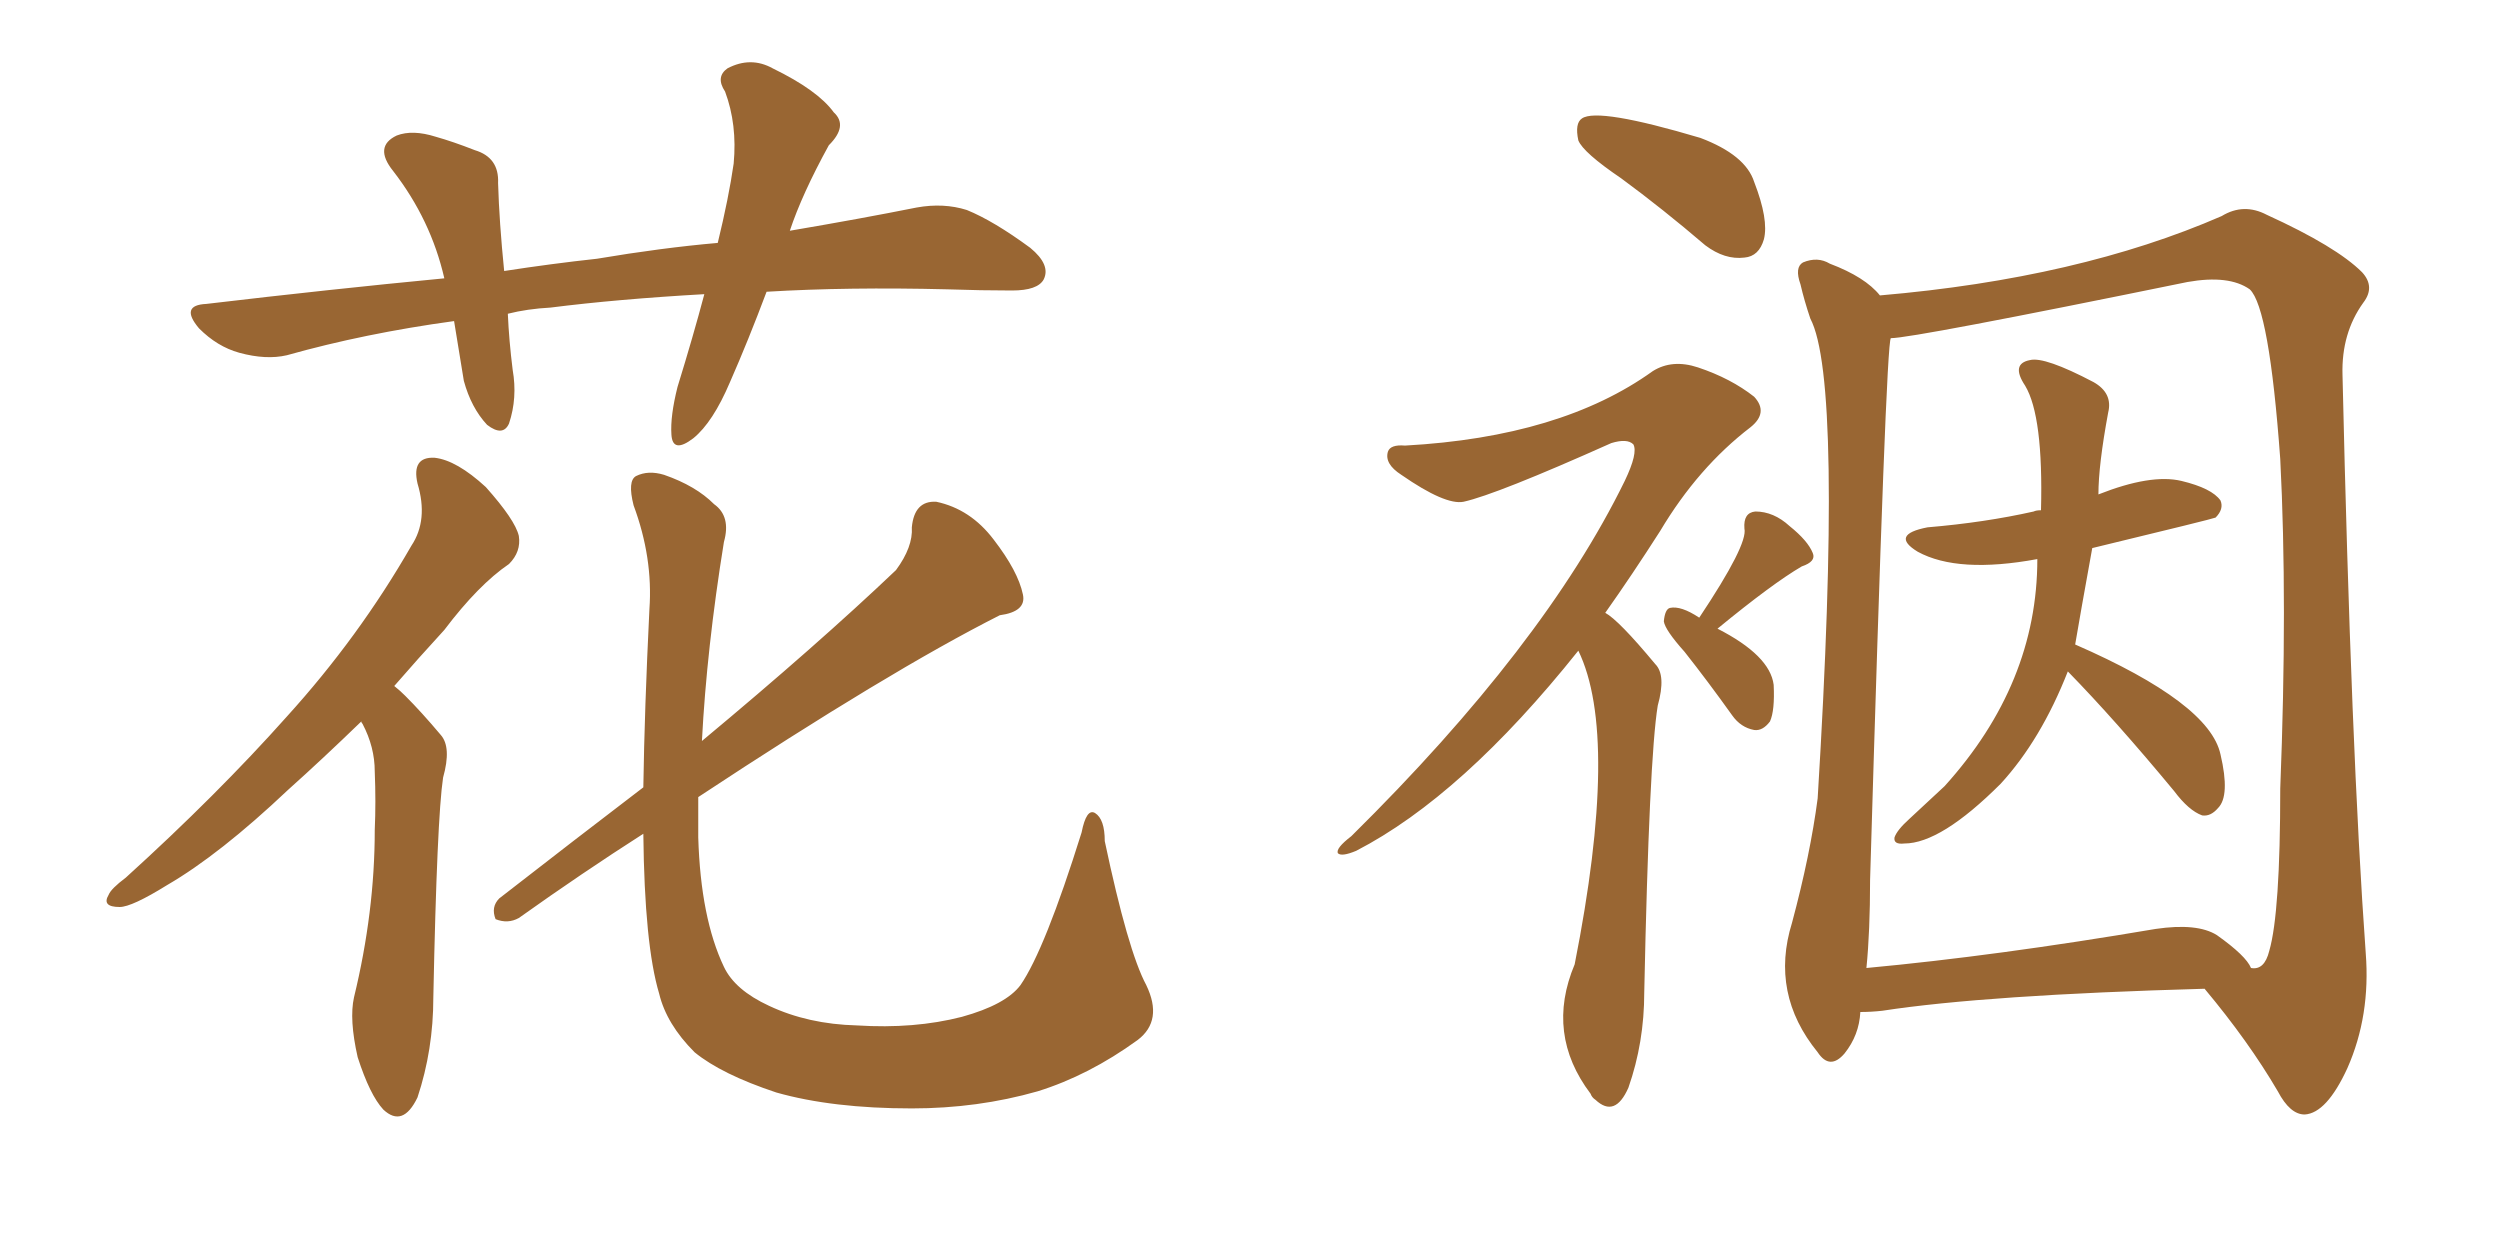<svg xmlns="http://www.w3.org/2000/svg" xmlns:xlink="http://www.w3.org/1999/xlink" width="300" height="150"><path fill="#996633" padding="10" d="M91.99 35.01L91.99 35.01Q89.79 40.87 87.60 45.85L87.60 45.85Q85.55 50.68 83.20 52.59L83.20 52.59Q80.71 54.49 80.57 52.15L80.57 52.15Q80.42 49.95 81.30 46.44L81.30 46.44Q83.20 40.28 84.52 35.30L84.52 35.30Q74.12 35.89 66.06 36.91L66.06 36.91Q63.28 37.06 60.94 37.65L60.94 37.65Q61.08 40.87 61.52 44.38L61.52 44.38Q62.11 47.75 61.08 50.83L61.08 50.83Q60.35 52.44 58.45 50.98L58.45 50.98Q56.54 48.93 55.66 45.70L55.66 45.70Q55.08 42.19 54.49 38.53L54.49 38.53Q43.80 39.99 34.42 42.63L34.42 42.63Q31.93 43.21 28.71 42.33L28.71 42.33Q26.07 41.60 23.88 39.40L23.88 39.40Q21.53 36.62 24.76 36.47L24.76 36.47Q39.55 34.72 53.32 33.40L53.32 33.40Q51.71 26.37 47.17 20.51L47.17 20.51Q44.82 17.58 47.61 16.26L47.61 16.26Q49.51 15.53 52.29 16.41L52.29 16.41Q54.35 16.99 56.98 18.02L56.98 18.02Q59.91 18.90 59.77 21.97L59.77 21.97Q59.91 26.66 60.50 32.52L60.50 32.52Q66.21 31.64 71.63 31.05L71.63 31.05Q79.39 29.74 86.13 29.15L86.13 29.15Q87.45 23.73 88.04 19.63L88.04 19.63Q88.48 14.94 87.01 10.99L87.01 10.99Q85.84 9.23 87.30 8.20L87.30 8.20Q90.09 6.74 92.72 8.20L92.72 8.20Q98.14 10.84 100.05 13.48L100.05 13.48Q101.81 15.09 99.46 17.43L99.46 17.43Q96.24 23.29 94.78 27.69L94.78 27.69Q103.42 26.22 110.01 24.90L110.01 24.90Q113.23 24.32 116.02 25.20L116.02 25.20Q119.24 26.51 123.63 29.74L123.63 29.74Q126.12 31.79 125.24 33.54L125.24 33.54Q124.51 34.86 121.44 34.86L121.44 34.86Q117.77 34.86 113.67 34.72L113.67 34.72Q101.81 34.42 91.99 35.01ZM43.36 86.57L43.36 86.57Q38.67 91.11 34.57 94.78L34.57 94.78Q26.37 102.54 20.07 106.20L20.07 106.20Q15.82 108.84 14.36 108.84L14.36 108.84Q12.16 108.84 13.04 107.37L13.04 107.37Q13.33 106.64 15.09 105.32L15.09 105.32Q26.07 95.36 34.42 85.99L34.42 85.99Q43.07 76.46 49.37 65.48L49.37 65.48Q51.42 62.40 50.10 58.01L50.10 58.01Q49.37 54.79 52.15 54.93L52.15 54.93Q54.79 55.22 58.30 58.45L58.30 58.45Q61.82 62.40 62.26 64.31L62.26 64.31Q62.55 66.21 61.08 67.68L61.08 67.68Q57.42 70.17 53.32 75.59L53.32 75.59Q50.10 79.10 47.31 82.32L47.31 82.32Q48.05 82.91 48.63 83.50L48.63 83.50Q50.54 85.40 52.88 88.18L52.88 88.18Q54.20 89.65 53.17 93.31L53.17 93.31Q52.44 98.14 52.00 119.68L52.00 119.68Q52.00 125.98 50.10 131.69L50.10 131.69Q48.34 135.35 46.00 133.15L46.00 133.15Q44.38 131.40 42.92 126.86L42.92 126.86Q41.89 122.31 42.48 119.68L42.48 119.68Q44.97 109.42 44.97 99.61L44.97 99.61Q45.12 96.24 44.97 92.58L44.97 92.58Q44.97 89.65 43.51 86.87L43.51 86.87Q43.36 86.72 43.36 86.57ZM137.55 118.21L137.55 118.21L137.55 118.21Q139.60 122.46 136.52 124.80L136.52 124.80Q130.66 129.05 124.51 130.96L124.51 130.96Q117.33 133.01 109.42 133.01L109.42 133.01Q99.90 133.01 93.16 131.10L93.16 131.10Q86.57 128.91 83.35 126.27L83.35 126.27Q79.98 122.90 79.10 119.24L79.10 119.24Q77.34 113.38 77.20 100.05L77.20 100.05Q69.87 104.74 62.26 110.16L62.26 110.16Q60.94 110.89 59.47 110.30L59.47 110.30Q58.89 108.84 59.91 107.81L59.91 107.81Q69.14 100.63 77.20 94.48L77.20 94.48Q77.34 85.11 77.93 73.10L77.93 73.10Q78.37 66.94 76.03 60.64L76.03 60.64Q75.29 57.71 76.32 57.13L76.32 57.13Q77.78 56.40 79.69 56.98L79.69 56.98Q83.50 58.30 85.69 60.50L85.69 60.50Q87.74 61.96 86.87 65.04L86.87 65.04Q84.81 77.78 84.23 88.92L84.23 88.92Q98.14 77.34 107.52 68.41L107.52 68.41Q109.57 65.63 109.42 63.28L109.42 63.28Q109.72 60.06 112.35 60.21L112.35 60.21Q116.46 61.08 119.24 64.75L119.24 64.75Q122.17 68.55 122.75 71.34L122.75 71.34Q123.19 73.39 119.97 73.83L119.97 73.83Q106.64 80.57 83.79 95.65L83.79 95.65Q83.79 98.14 83.79 100.49L83.79 100.49Q84.08 110.16 86.87 116.02L86.87 116.02Q88.18 118.80 92.29 120.70L92.29 120.70Q96.97 122.90 102.83 123.05L102.83 123.05Q109.72 123.49 115.43 122.02L115.43 122.02Q120.70 120.56 122.46 118.21L122.46 118.21Q125.39 113.96 129.79 99.90L129.79 99.90Q130.37 96.97 131.40 97.56L131.40 97.56Q132.57 98.29 132.57 100.93L132.57 100.93Q135.35 114.11 137.55 118.21ZM194.53 21.39L194.53 21.39Q189.99 18.31 189.40 16.85L189.40 16.85Q188.96 14.79 189.84 14.21L189.84 14.21Q191.75 12.89 204.05 16.55L204.05 16.55Q209.47 18.60 210.50 21.83L210.50 21.83Q212.26 26.37 211.67 28.71L211.67 28.71Q211.08 30.76 209.33 30.91L209.33 30.91Q206.98 31.20 204.64 29.44L204.64 29.44Q199.51 25.05 194.53 21.39ZM189.40 78.08L189.40 78.08Q175.49 95.51 162.74 102.10L162.74 102.10Q160.99 102.83 160.55 102.39L160.55 102.39Q160.25 101.81 162.16 100.34L162.16 100.34Q185.30 77.49 194.97 57.71L194.97 57.71Q196.58 54.35 196.00 53.32L196.00 53.32Q195.26 52.59 193.36 53.17L193.36 53.17Q179.59 59.33 175.63 60.21L175.63 60.21Q173.44 60.64 168.16 56.98L168.16 56.98Q166.11 55.66 166.55 54.20L166.55 54.20Q166.85 53.32 168.60 53.47L168.60 53.47Q187.35 52.44 198.34 44.53L198.34 44.53Q200.68 43.07 203.76 44.09L203.76 44.09Q207.71 45.41 210.50 47.61L210.50 47.61Q212.26 49.51 210.06 51.27L210.06 51.27Q203.76 56.10 199.22 63.72L199.22 63.72Q195.85 68.99 192.63 73.54L192.63 73.54Q194.24 74.41 198.63 79.69L198.63 79.69Q199.95 81.01 198.93 84.67L198.93 84.67Q197.90 90.97 197.31 119.09L197.31 119.09Q197.31 125.10 195.41 130.52L195.41 130.52Q193.80 134.18 191.46 131.98L191.46 131.98Q191.02 131.69 190.87 131.25L190.87 131.25Q185.45 124.07 188.96 115.72L188.96 115.72Q194.38 88.33 189.40 78.08ZM203.91 74.12L203.91 74.12Q209.77 65.33 209.33 63.43L209.33 63.43Q209.18 61.52 210.64 61.38L210.64 61.38Q212.84 61.38 214.75 63.13L214.75 63.13Q216.94 64.89 217.53 66.36L217.53 66.36Q217.97 67.38 216.21 67.97L216.21 67.97Q212.70 70.02 206.10 75.44L206.10 75.44Q212.40 78.66 212.84 82.18L212.84 82.18Q212.99 85.25 212.40 86.57L212.40 86.57Q211.52 87.74 210.50 87.60L210.50 87.60Q208.89 87.30 207.86 85.84L207.86 85.84Q204.93 81.74 202.15 78.22L202.15 78.22Q199.80 75.59 199.66 74.56L199.66 74.56Q199.80 73.10 200.39 72.95L200.39 72.95Q201.71 72.66 203.91 74.12ZM248.14 80.57L248.14 80.57Q244.92 88.77 240.09 94.04L240.09 94.04Q232.91 101.22 228.52 101.22L228.52 101.22Q227.20 101.37 227.34 100.49L227.34 100.49Q227.64 99.61 229.10 98.29L229.10 98.29Q233.35 94.34 233.35 94.34L233.35 94.34Q244.48 82.03 244.48 67.09L244.48 67.09Q234.96 68.85 230.13 66.21L230.13 66.21Q226.76 64.16 231.30 63.28L231.30 63.28Q238.18 62.70 244.04 61.38L244.04 61.38Q244.34 61.23 244.92 61.23L244.92 61.23Q245.21 49.95 243.02 46.29L243.02 46.29Q241.26 43.65 243.60 43.21L243.60 43.21Q245.36 42.77 251.22 45.85L251.22 45.85Q253.56 47.17 252.98 49.51L252.98 49.51Q251.81 55.81 251.81 59.33L251.81 59.33Q258.11 56.84 261.77 57.71L261.77 57.71Q265.43 58.59 266.46 60.06L266.46 60.06Q266.89 61.08 265.87 62.11L265.87 62.11Q265.58 62.26 251.07 65.77L251.07 65.77Q249.61 73.83 249.02 77.34L249.02 77.34Q265.14 84.38 266.46 90.53L266.46 90.53Q267.63 95.51 266.16 96.97L266.16 96.97Q265.28 98.00 264.26 97.85L264.26 97.85Q262.65 97.27 260.89 94.92L260.89 94.92Q253.86 86.43 248.14 80.57ZM223.24 121.44L223.24 121.44Q223.10 124.22 221.34 126.42L221.34 126.42Q219.58 128.47 218.12 126.27L218.12 126.27Q212.40 119.24 215.04 110.74L215.04 110.74Q217.24 102.54 218.12 95.80L218.12 95.80Q221.19 45.70 217.24 38.23L217.24 38.23Q216.50 36.04 216.06 34.13L216.06 34.13Q215.33 32.08 216.36 31.49L216.36 31.49Q218.12 30.76 219.58 31.64L219.58 31.64Q223.83 33.25 225.59 35.45L225.59 35.45Q249.46 33.40 266.60 25.93L266.60 25.93Q269.24 24.32 272.02 25.78L272.02 25.78Q280.37 29.59 283.45 32.67L283.45 32.67Q285.06 34.42 283.59 36.33L283.59 36.33Q280.96 39.99 281.10 44.97L281.10 44.97Q282.13 90.09 283.89 114.40L283.89 114.40Q284.47 121.88 281.69 128.17L281.69 128.17Q279.20 133.59 276.56 133.74L276.56 133.74Q274.80 133.74 273.34 130.96L273.34 130.96Q269.82 124.95 264.55 118.65L264.55 118.65Q238.33 119.38 225.88 121.29L225.88 121.29Q224.56 121.44 223.24 121.44ZM266.02 112.21L266.02 112.21L266.02 112.21Q269.53 114.70 270.12 116.16L270.12 116.16Q271.73 116.46 272.31 114.11L272.31 114.11Q273.63 109.57 273.63 94.63L273.63 94.63Q274.51 72.22 273.63 55.08L273.63 55.08Q272.31 36.91 269.97 34.72L269.97 34.72Q267.48 32.96 262.50 33.84L262.50 33.84Q229.54 40.58 226.90 40.58L226.90 40.58Q226.32 41.02 224.41 105.62L224.41 105.62Q224.41 111.77 223.97 116.16L223.97 116.16Q239.65 114.70 258.69 111.47L258.69 111.47Q263.67 110.74 266.02 112.21Z"/></svg>
